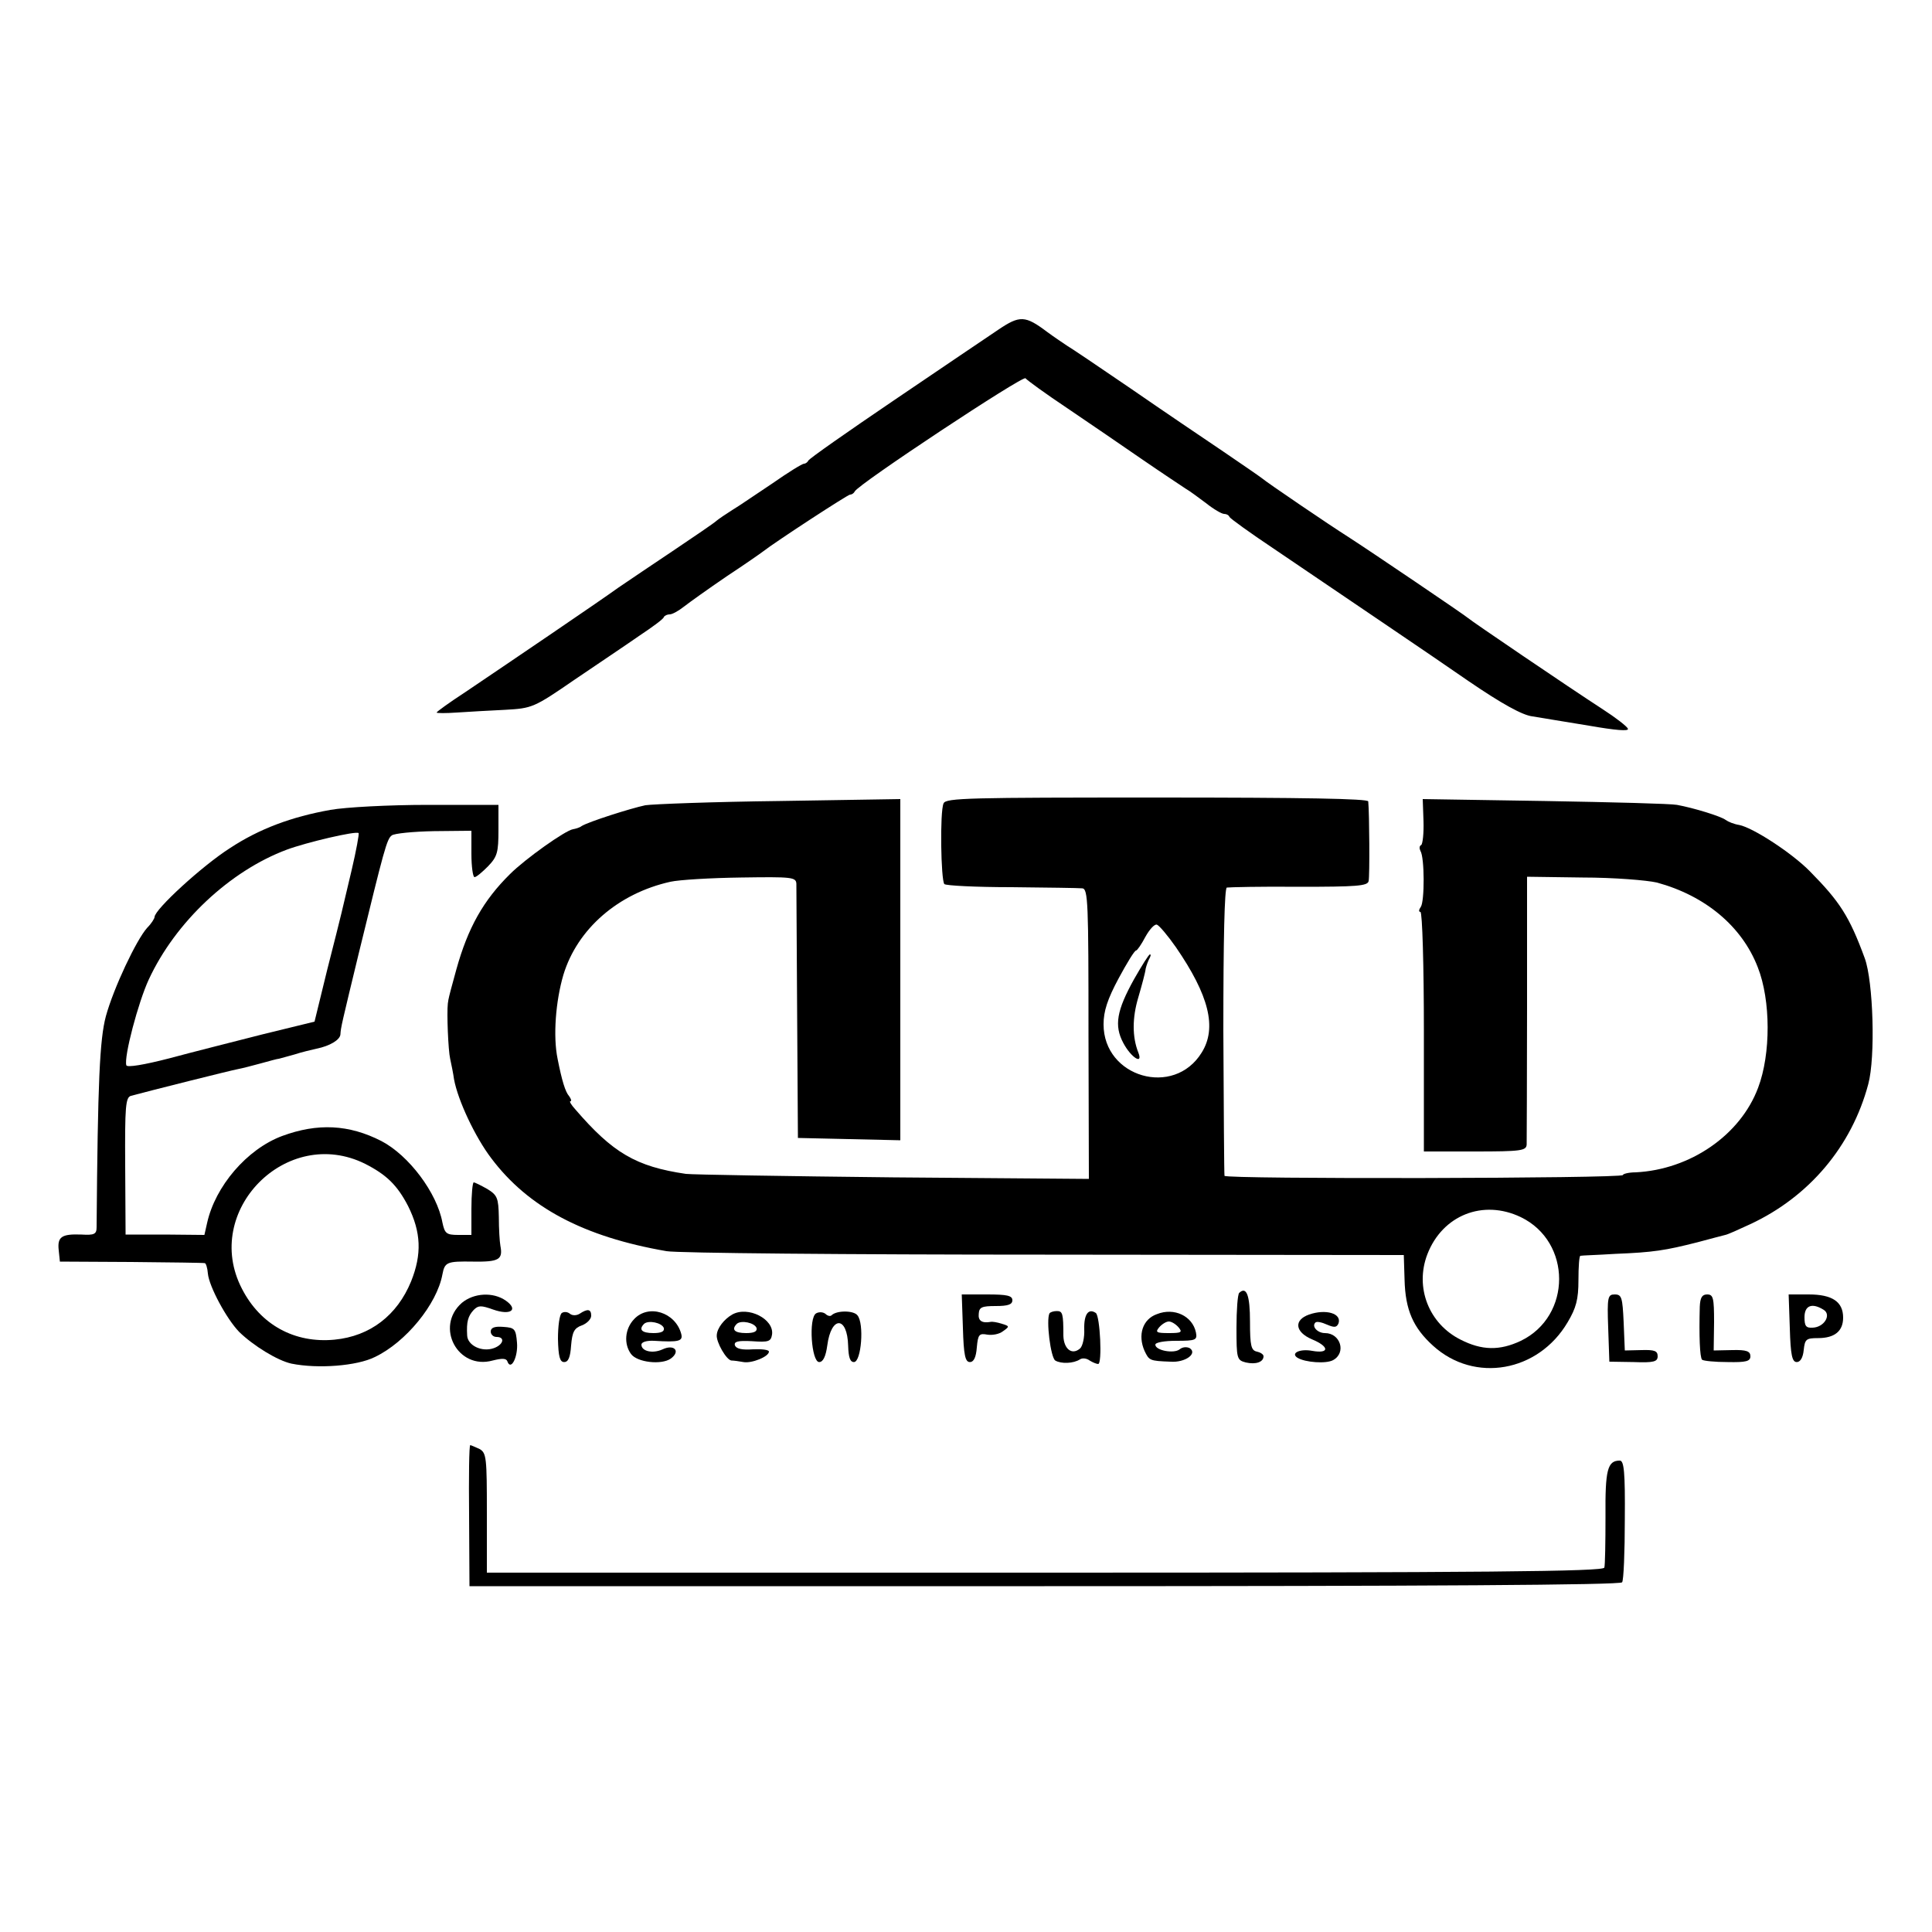<?xml version="1.0" standalone="no"?>
<!DOCTYPE svg PUBLIC "-//W3C//DTD SVG 20010904//EN"
 "http://www.w3.org/TR/2001/REC-SVG-20010904/DTD/svg10.dtd">
<svg version="1.0" xmlns="http://www.w3.org/2000/svg"
 width="500pt" height="500pt" viewBox="0 0 500 500"
 preserveAspectRatio="xMidYMid meet">
<g transform="translate(0,500) scale(0.1,-0.1)"
fill="#000000" stroke="none">
<path d="M2584 4147 c-27 -18 -148 -100 -269 -182 -121 -82 -221 -152 -223
-157 -2 -4 -7 -8 -11 -8 -5 0 -42 -23 -82 -51 -41 -27 -87 -59 -104 -69 -16
-10 -35 -23 -41 -28 -5 -5 -55 -39 -110 -76 -54 -36 -119 -80 -144 -97 -47
-34 -274 -188 -397 -271 -40 -26 -73 -50 -73 -52 0 -2 24 -2 53 0 28 2 84 5
124 7 70 4 74 5 180 78 59 40 135 91 168 114 33 22 62 43 63 48 2 4 9 7 15 7
7 0 23 9 37 20 14 11 63 46 110 78 47 31 90 61 95 65 32 25 219 147 225 147 5
0 10 4 12 8 6 17 437 302 442 293 4 -5 52 -40 109 -78 56 -38 144 -98 196
-134 51 -35 101 -68 110 -74 9 -5 32 -22 52 -37 20 -16 41 -28 47 -28 6 0 12
-3 14 -8 2 -4 53 -41 113 -81 240 -163 386 -261 506 -344 85 -58 139 -88 165
-91 22 -4 87 -14 146 -24 69 -12 104 -15 101 -8 -2 6 -32 29 -66 51 -88 57
-341 229 -347 235 -6 6 -254 174 -310 210 -49 31 -211 141 -225 153 -5 4 -50
35 -100 69 -49 33 -157 106 -238 162 -82 56 -156 106 -165 111 -9 6 -33 22
-52 36 -57 43 -71 43 -126 6z"/>
<path d="M2442 2921 c-10 -21 -7 -199 2 -209 4 -4 83 -8 174 -8 92 -1 174 -2
183 -3 15 -1 16 -39 16 -377 l1 -375 -507 4 c-278 3 -519 7 -536 9 -129 19
-189 54 -287 168 -10 11 -15 20 -12 20 4 0 2 6 -3 13 -10 11 -19 41 -30 97
-12 58 -5 149 15 217 36 119 142 211 277 241 22 5 104 10 183 11 131 2 142 1
143 -16 0 -10 1 -162 2 -338 l2 -320 133 -3 132 -3 0 442 0 441 -312 -5 c-172
-2 -329 -8 -348 -11 -38 -8 -148 -43 -165 -54 -5 -4 -16 -7 -22 -8 -20 -3
-124 -77 -163 -116 -69 -68 -109 -139 -139 -247 -11 -39 -20 -74 -20 -76 -1
-3 -1 -8 -2 -12 -3 -25 1 -122 6 -143 3 -14 8 -38 10 -53 10 -55 55 -150 96
-204 96 -128 240 -204 454 -241 28 -5 469 -9 979 -9 l929 -1 2 -64 c2 -78 22
-124 74 -171 107 -97 272 -68 348 61 22 37 28 59 28 109 0 35 2 63 5 63 3 1
43 2 90 5 100 4 130 9 213 30 34 9 67 18 72 19 6 1 35 14 65 28 152 71 262
201 305 362 19 70 13 266 -9 326 -40 109 -65 147 -142 225 -46 47 -147 113
-183 120 -13 2 -28 8 -35 13 -11 9 -82 31 -126 39 -14 3 -167 7 -342 10 l-316
5 2 -57 c1 -31 -2 -59 -6 -62 -5 -2 -5 -9 -2 -15 11 -17 11 -131 1 -145 -5 -7
-6 -13 -1 -13 5 0 9 -140 9 -310 l0 -310 132 0 c120 0 133 2 134 18 0 9 1 169
1 355 l0 338 144 -2 c80 0 166 -7 192 -13 125 -34 220 -113 261 -219 34 -86
34 -225 1 -312 -46 -123 -176 -212 -317 -219 -18 0 -33 -4 -33 -7 0 -9 -1030
-11 -1031 -2 -1 4 -2 173 -3 375 0 238 3 369 9 371 6 1 90 3 187 2 149 0 178
2 180 15 3 13 2 174 -1 206 -1 7 -164 10 -547 10 -485 0 -546 -1 -552 -15z
m601 -372 c86 -125 107 -209 67 -273 -72 -117 -254 -64 -254 73 0 34 10 65 39
119 21 39 41 72 45 72 3 0 14 16 24 35 11 20 24 34 30 32 6 -2 28 -28 49 -58z
m893 -699 c132 -64 132 -256 0 -320 -55 -26 -101 -25 -156 3 -82 41 -119 135
-86 221 39 101 144 143 242 96z"/>
<path d="M2935 2466 c-45 -81 -52 -120 -28 -165 20 -38 52 -58 39 -25 -16 40
-16 90 0 143 9 31 18 64 19 74 2 9 7 22 10 27 3 6 4 10 1 10 -3 0 -21 -29 -41
-64z"/>
<path d="M855 2904 c-101 -18 -184 -49 -260 -99 -72 -46 -194 -158 -195 -178
0 -4 -8 -17 -19 -28 -28 -31 -87 -156 -107 -229 -16 -60 -21 -169 -24 -546 0
-18 -6 -21 -39 -19 -52 2 -63 -6 -59 -41 l3 -29 185 -1 c102 -1 187 -2 190 -3
3 0 7 -13 8 -27 3 -33 48 -117 81 -151 37 -36 99 -74 135 -82 69 -14 170 -6
216 17 80 38 161 137 175 214 6 32 12 34 79 33 67 -1 78 5 71 41 -2 11 -4 44
-4 74 -1 50 -4 57 -30 73 -16 9 -32 17 -35 17 -3 0 -6 -31 -6 -68 l0 -68 -34
0 c-31 0 -35 4 -41 32 -14 77 -87 174 -158 211 -84 43 -165 47 -257 13 -91
-34 -173 -130 -194 -225 l-7 -31 -102 1 -102 0 -1 177 c-1 155 1 178 15 182
48 13 259 66 276 69 11 2 38 9 60 15 22 6 43 12 47 12 4 1 22 6 40 11 18 6 44
12 57 15 35 7 61 23 62 37 1 18 3 26 48 212 65 266 72 294 85 303 6 5 55 10
109 11 l97 1 0 -60 c0 -33 4 -60 8 -60 5 0 20 13 35 28 24 25 27 36 27 94 l0
65 -182 0 c-102 0 -214 -6 -253 -13z m55 -156 c-27 -114 -22 -96 -63 -257
l-33 -135 -135 -33 c-74 -19 -182 -46 -241 -62 -66 -17 -109 -24 -111 -18 -7
21 31 164 58 222 69 149 210 281 357 336 51 19 179 49 186 43 2 -1 -6 -45 -18
-96z m35 -760 c55 -28 83 -55 111 -109 34 -68 36 -125 8 -195 -36 -88 -106
-142 -198 -151 -103 -10 -192 38 -240 132 -104 201 116 424 319 323z"/>
<path d="M3207 1654 c-4 -4 -7 -45 -7 -90 0 -80 1 -84 24 -90 26 -6 46 1 46
16 0 5 -8 10 -17 12 -15 3 -18 15 -18 77 0 69 -9 93 -28 75z"/>
<path d="M1195 1628 c-70 -62 -10 -174 80 -149 24 6 35 6 38 -2 9 -26 28 11
25 48 -3 36 -6 39 -35 41 -23 2 -33 -2 -33 -12 0 -8 7 -14 15 -14 23 0 18 -20
-7 -29 -31 -11 -68 7 -69 33 -2 35 2 50 17 66 12 12 19 12 50 1 45 -16 67 -1
33 23 -33 23 -83 20 -114 -6z"/>
<path d="M2492 1563 c2 -70 6 -88 18 -88 10 0 16 12 18 38 3 33 6 37 27 33 13
-2 31 1 41 9 17 12 17 13 -3 19 -12 4 -25 6 -29 5 -23 -4 -33 3 -31 21 1 17 8
20 44 20 32 0 43 4 43 15 0 12 -14 15 -65 15 l-66 0 3 -87z"/>
<path d="M4162 1563 l3 -87 63 -1 c52 -2 62 1 62 15 0 14 -8 17 -42 16 l-43
-1 -3 73 c-3 64 -5 72 -23 72 -18 0 -20 -6 -17 -87z"/>
<path d="M4399 1618 c-2 -75 0 -131 6 -137 4 -3 33 -6 66 -6 48 -1 59 2 59 15
0 13 -10 17 -47 16 l-48 -1 1 73 c0 63 -2 72 -18 72 -13 0 -18 -8 -19 -32z"/>
<path d="M4632 1563 c2 -70 6 -88 18 -88 9 0 16 11 18 31 3 28 6 31 37 31 43
0 65 18 65 53 0 41 -28 60 -89 60 l-52 0 3 -87z m88 47 c20 -13 1 -45 -29 -46
-17 -1 -21 4 -21 27 0 31 20 38 50 19z"/>
<path d="M1454 1602 c-6 -4 -10 -34 -10 -67 1 -46 5 -60 16 -60 11 0 16 13 18
43 3 35 8 45 28 52 13 5 24 16 24 25 0 17 -9 19 -30 5 -8 -5 -19 -5 -25 0 -6
5 -15 6 -21 2z"/>
<path d="M1641 1586 c-24 -25 -27 -64 -8 -90 16 -22 79 -29 103 -12 26 19 9
38 -21 24 -26 -12 -55 -5 -55 12 0 7 14 11 33 10 64 -4 75 -1 70 18 -15 56
-85 78 -122 38z m77 -23 c2 -9 -7 -13 -27 -13 -30 0 -39 9 -24 24 11 10 46 3
51 -11z"/>
<path d="M1895 1598 c-21 -12 -39 -35 -40 -53 -2 -18 25 -65 38 -66 6 0 20 -2
31 -4 21 -4 66 14 66 27 0 5 -19 7 -41 6 -28 -2 -43 1 -47 10 -3 10 7 13 44
11 43 -3 49 -1 52 17 6 40 -62 75 -103 52z m63 -35 c2 -9 -7 -13 -27 -13 -30
0 -39 9 -24 24 11 10 46 3 51 -11z"/>
<path d="M2112 1601 c-20 -12 -12 -126 8 -126 10 0 17 14 21 43 10 77 52 77
54 -1 1 -30 5 -42 15 -42 19 0 27 100 9 121 -10 13 -54 13 -67 0 -3 -3 -10 -2
-16 4 -7 5 -17 5 -24 1z"/>
<path d="M2716 1601 c-9 -18 3 -114 15 -122 15 -9 47 -8 64 3 6 4 17 3 25 -3
8 -5 18 -9 22 -9 11 0 5 124 -6 132 -19 13 -31 -3 -30 -42 1 -21 -4 -44 -11
-50 -21 -18 -42 -1 -43 33 0 58 -2 64 -17 64 -9 0 -17 -3 -19 -6z"/>
<path d="M2994 1599 c-37 -13 -50 -54 -32 -95 12 -25 13 -26 67 -28 38 -3 71
21 50 35 -8 4 -19 3 -26 -3 -15 -12 -63 -3 -63 12 0 6 24 10 54 10 51 0 55 2
51 22 -9 42 -56 65 -101 47z m56 -34 c11 -13 7 -15 -25 -15 -32 0 -36 2 -25
15 7 8 18 15 25 15 7 0 18 -7 25 -15z"/>
<path d="M3388 1598 c-40 -14 -37 -45 7 -64 46 -19 46 -38 1 -30 -32 6 -57 -6
-38 -18 20 -12 74 -16 92 -6 35 19 19 70 -21 70 -19 0 -35 17 -25 27 3 4 17 1
30 -5 19 -8 25 -8 30 3 9 26 -33 38 -76 23z"/>
<path d="M1214 1078 l1 -183 1488 0 c993 0 1491 3 1495 10 4 5 7 79 7 163 1
122 -2 152 -13 152 -32 0 -38 -24 -37 -145 0 -66 -1 -126 -3 -132 -3 -10 -302
-13 -1448 -13 l-1444 0 0 155 c0 142 -1 155 -19 165 -11 5 -22 10 -24 10 -3 0
-4 -82 -3 -182z"/>
</g>
</svg>
